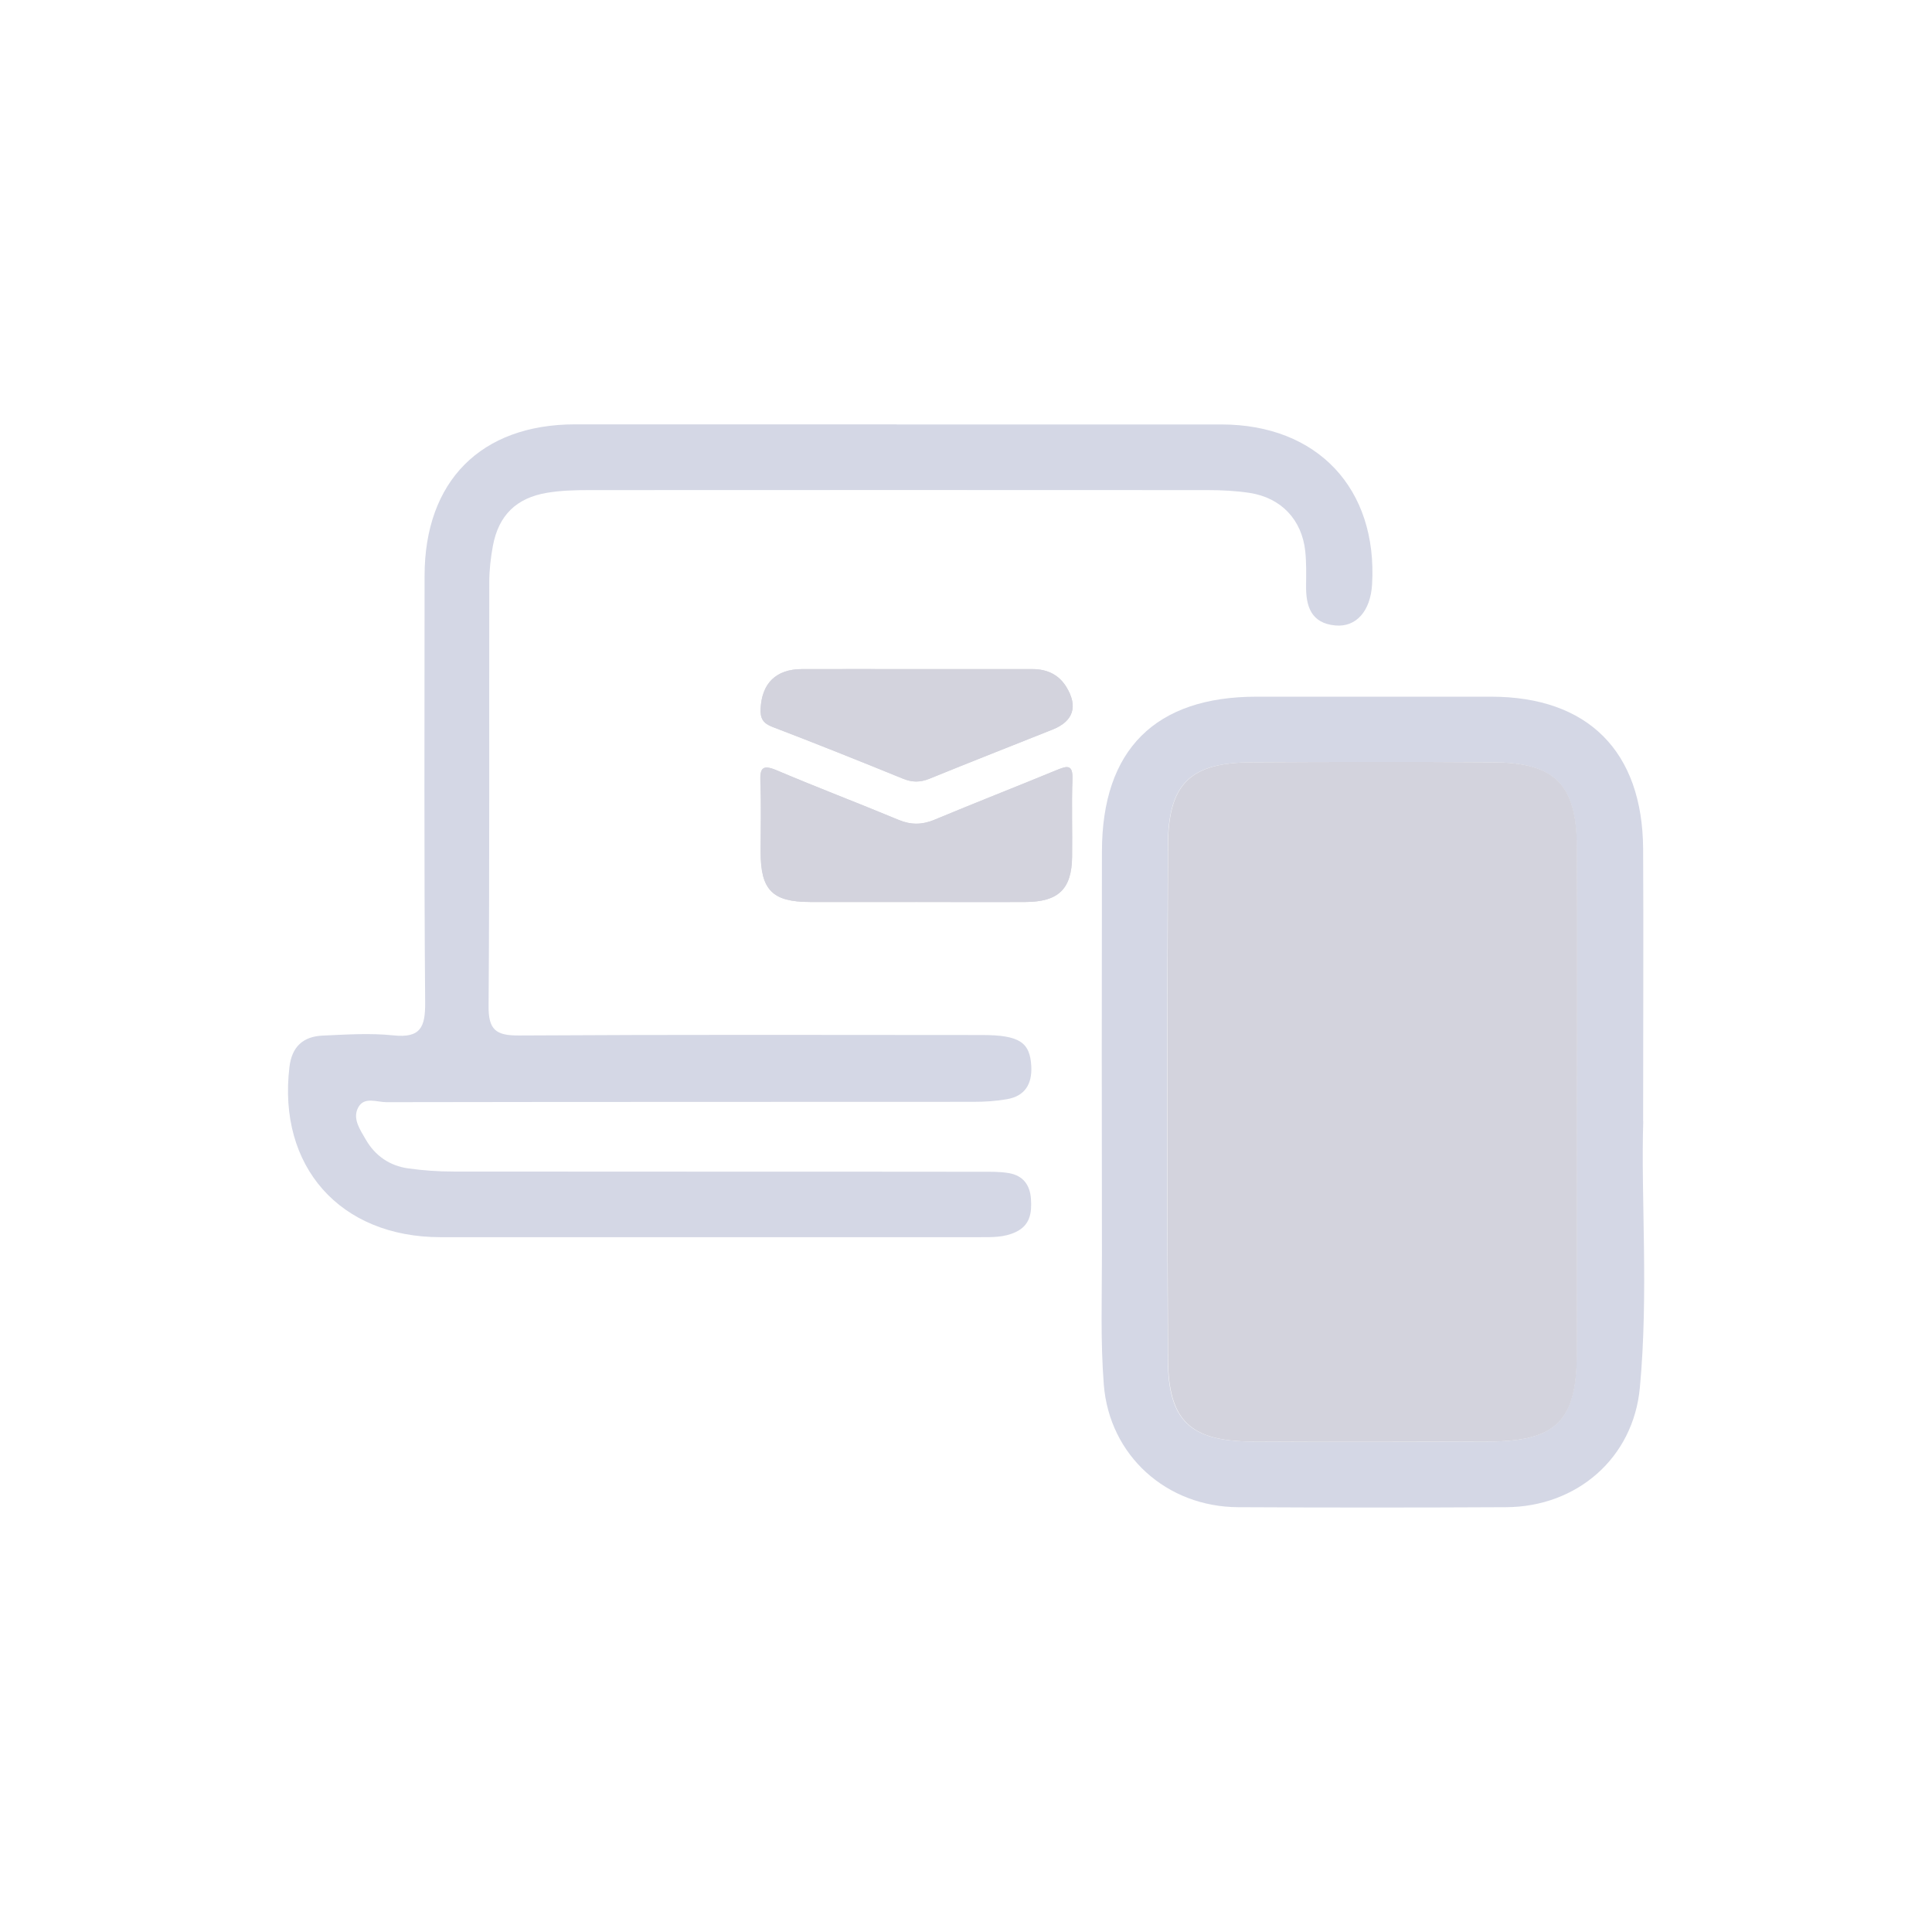 <?xml version="1.0" encoding="UTF-8"?><svg id="Capa_1" xmlns="http://www.w3.org/2000/svg" viewBox="0 0 166 166"><defs><style>.cls-1{fill:#d4d7e5;}.cls-2{fill:#d3d3dd;}.cls-3{isolation:isolate;}</style></defs><g class="cls-3"><path class="cls-2" d="M78.66,77.5c3.16,0,6.33,.01,9.49,0,2.79-.02,3.93-1.12,3.96-3.87,.03-2.23-.05-4.47,.03-6.7,.04-1.22-.42-1.15-1.29-.79-3.52,1.45-7.07,2.83-10.58,4.3-1.06,.44-2.02,.45-3.08,0-3.47-1.45-6.99-2.78-10.45-4.25-1.25-.53-1.46-.19-1.41,1.02,.08,2,.02,4,.02,6,0,3.26,1.01,4.28,4.23,4.29,3.02,0,6.05,0,9.07,0Zm0-20.01c-3.25,0-6.5-.01-9.75,0-2.23,0-3.45,1.22-3.55,3.41-.04,.8,.19,1.24,1,1.55,3.77,1.44,7.51,2.94,11.24,4.46,.79,.32,1.47,.32,2.26,0,3.52-1.43,7.06-2.82,10.59-4.23,1.77-.7,2.2-1.99,1.18-3.65-.66-1.08-1.68-1.54-2.93-1.54-3.34,0-6.69,0-10.03,0Z"/><path class="cls-2" d="M78.66,77.5c-3.02,0-6.05,0-9.07,0-3.22,0-4.22-1.03-4.23-4.29,0-2,.06-4-.02-6-.05-1.21,.16-1.55,1.41-1.02,3.46,1.47,6.98,2.81,10.45,4.25,1.06,.44,2.02,.44,3.08,0,3.52-1.46,7.06-2.85,10.58-4.3,.87-.36,1.33-.43,1.29,.79-.08,2.23,0,4.47-.03,6.7-.04,2.75-1.17,3.85-3.96,3.87-3.16,.02-6.33,0-9.49,0Z"/><path class="cls-2" d="M78.66,57.49c3.34,0,6.69,0,10.03,0,1.26,0,2.27,.46,2.93,1.54,1.02,1.67,.59,2.95-1.18,3.65-3.53,1.41-7.07,2.79-10.59,4.23-.79,.32-1.47,.32-2.26,0-3.73-1.52-7.48-3.02-11.24-4.46-.81-.31-1.04-.75-1-1.55,.1-2.19,1.32-3.4,3.55-3.41,3.25-.01,6.5,0,9.75,0Z"/></g><path class="cls-1" d="M77.04,36.47c9.3,0,18.6,0,27.9,0,8.26,0,13.44,5.52,12.95,13.76-.14,2.27-1.36,3.68-3.16,3.51-2.09-.19-2.54-1.67-2.51-3.46,.01-.97,.03-1.95-.07-2.91-.29-2.72-2.07-4.6-4.78-5.02-1.19-.18-2.41-.24-3.62-.24-17.71-.01-35.41-.01-53.12,0-1.21,0-2.43,.03-3.62,.23-2.65,.44-4.17,1.94-4.66,4.56-.19,1.03-.31,2.08-.31,3.13-.02,12.13,.03,24.26-.06,36.39-.02,2.05,.61,2.56,2.6,2.55,13.26-.08,26.52-.05,39.78-.04,3.25,0,4.15,.63,4.25,2.71,.07,1.51-.55,2.53-2.07,2.8-.95,.17-1.92,.23-2.89,.23-16.82,.01-33.64,0-50.45,.03-.82,0-1.92-.51-2.43,.47-.5,.95,.17,1.89,.64,2.71,.8,1.41,2.06,2.29,3.67,2.51,1.28,.18,2.57,.27,3.86,.27,15.12,.02,30.24,0,45.36,.02,.81,0,1.63-.02,2.41,.12,1.18,.21,1.79,1,1.87,2.21,.08,1.19-.06,2.26-1.31,2.85-.99,.47-2.03,.44-3.09,.44-15.44,0-30.89,0-46.33,0-8.64,0-14.01-6.08-12.98-14.63,.21-1.75,1.19-2.62,2.86-2.69,2.02-.09,4.06-.23,6.06-.02,2.35,.25,2.76-.71,2.74-2.84-.1-12.21-.05-24.42-.05-36.63,0-8.15,4.84-13.02,12.93-13.03,9.22,0,18.44,0,27.65,0Z"/><path class="cls-1" d="M141.19,96.33c-.21,6.58,.47,14.75-.29,22.89-.56,6.07-5.42,10.25-11.49,10.28-7.68,.04-15.35,.04-23.03,0-6.14-.03-11.06-4.43-11.54-10.54-.29-3.7-.16-7.43-.16-11.14-.02-11.56-.02-23.11,0-34.67,.01-8.74,4.59-13.3,13.31-13.29,6.71,0,13.41,0,20.12,0,8.32,0,13.02,4.68,13.07,13.08,.04,7.27,0,14.55,0,23.4Zm-5.71-1.57c0-7.35,.03-14.7-.01-22.05-.03-5.3-1.89-7.17-7.13-7.21-6.95-.04-13.89-.04-20.84,0-5.26,.03-7.13,1.84-7.16,7.16-.06,14.7-.07,29.4,0,44.11,.02,5.3,1.91,7.06,7.23,7.09,6.79,.04,13.57,.03,20.36,0,5.76-.02,7.52-1.78,7.54-7.53,.02-7.19,0-14.38,0-21.57Z"/><path class="cls-2" d="M135.49,94.76c0,7.19,.02,14.38,0,21.57-.02,5.75-1.78,7.51-7.54,7.53-6.79,.02-13.57,.04-20.36,0-5.32-.03-7.2-1.79-7.23-7.09-.07-14.7-.06-29.4,0-44.11,.02-5.32,1.9-7.13,7.16-7.16,6.95-.04,13.89-.05,20.84,0,5.24,.03,7.1,1.91,7.13,7.21,.04,7.35,.01,14.7,.01,22.05Z"/></svg>